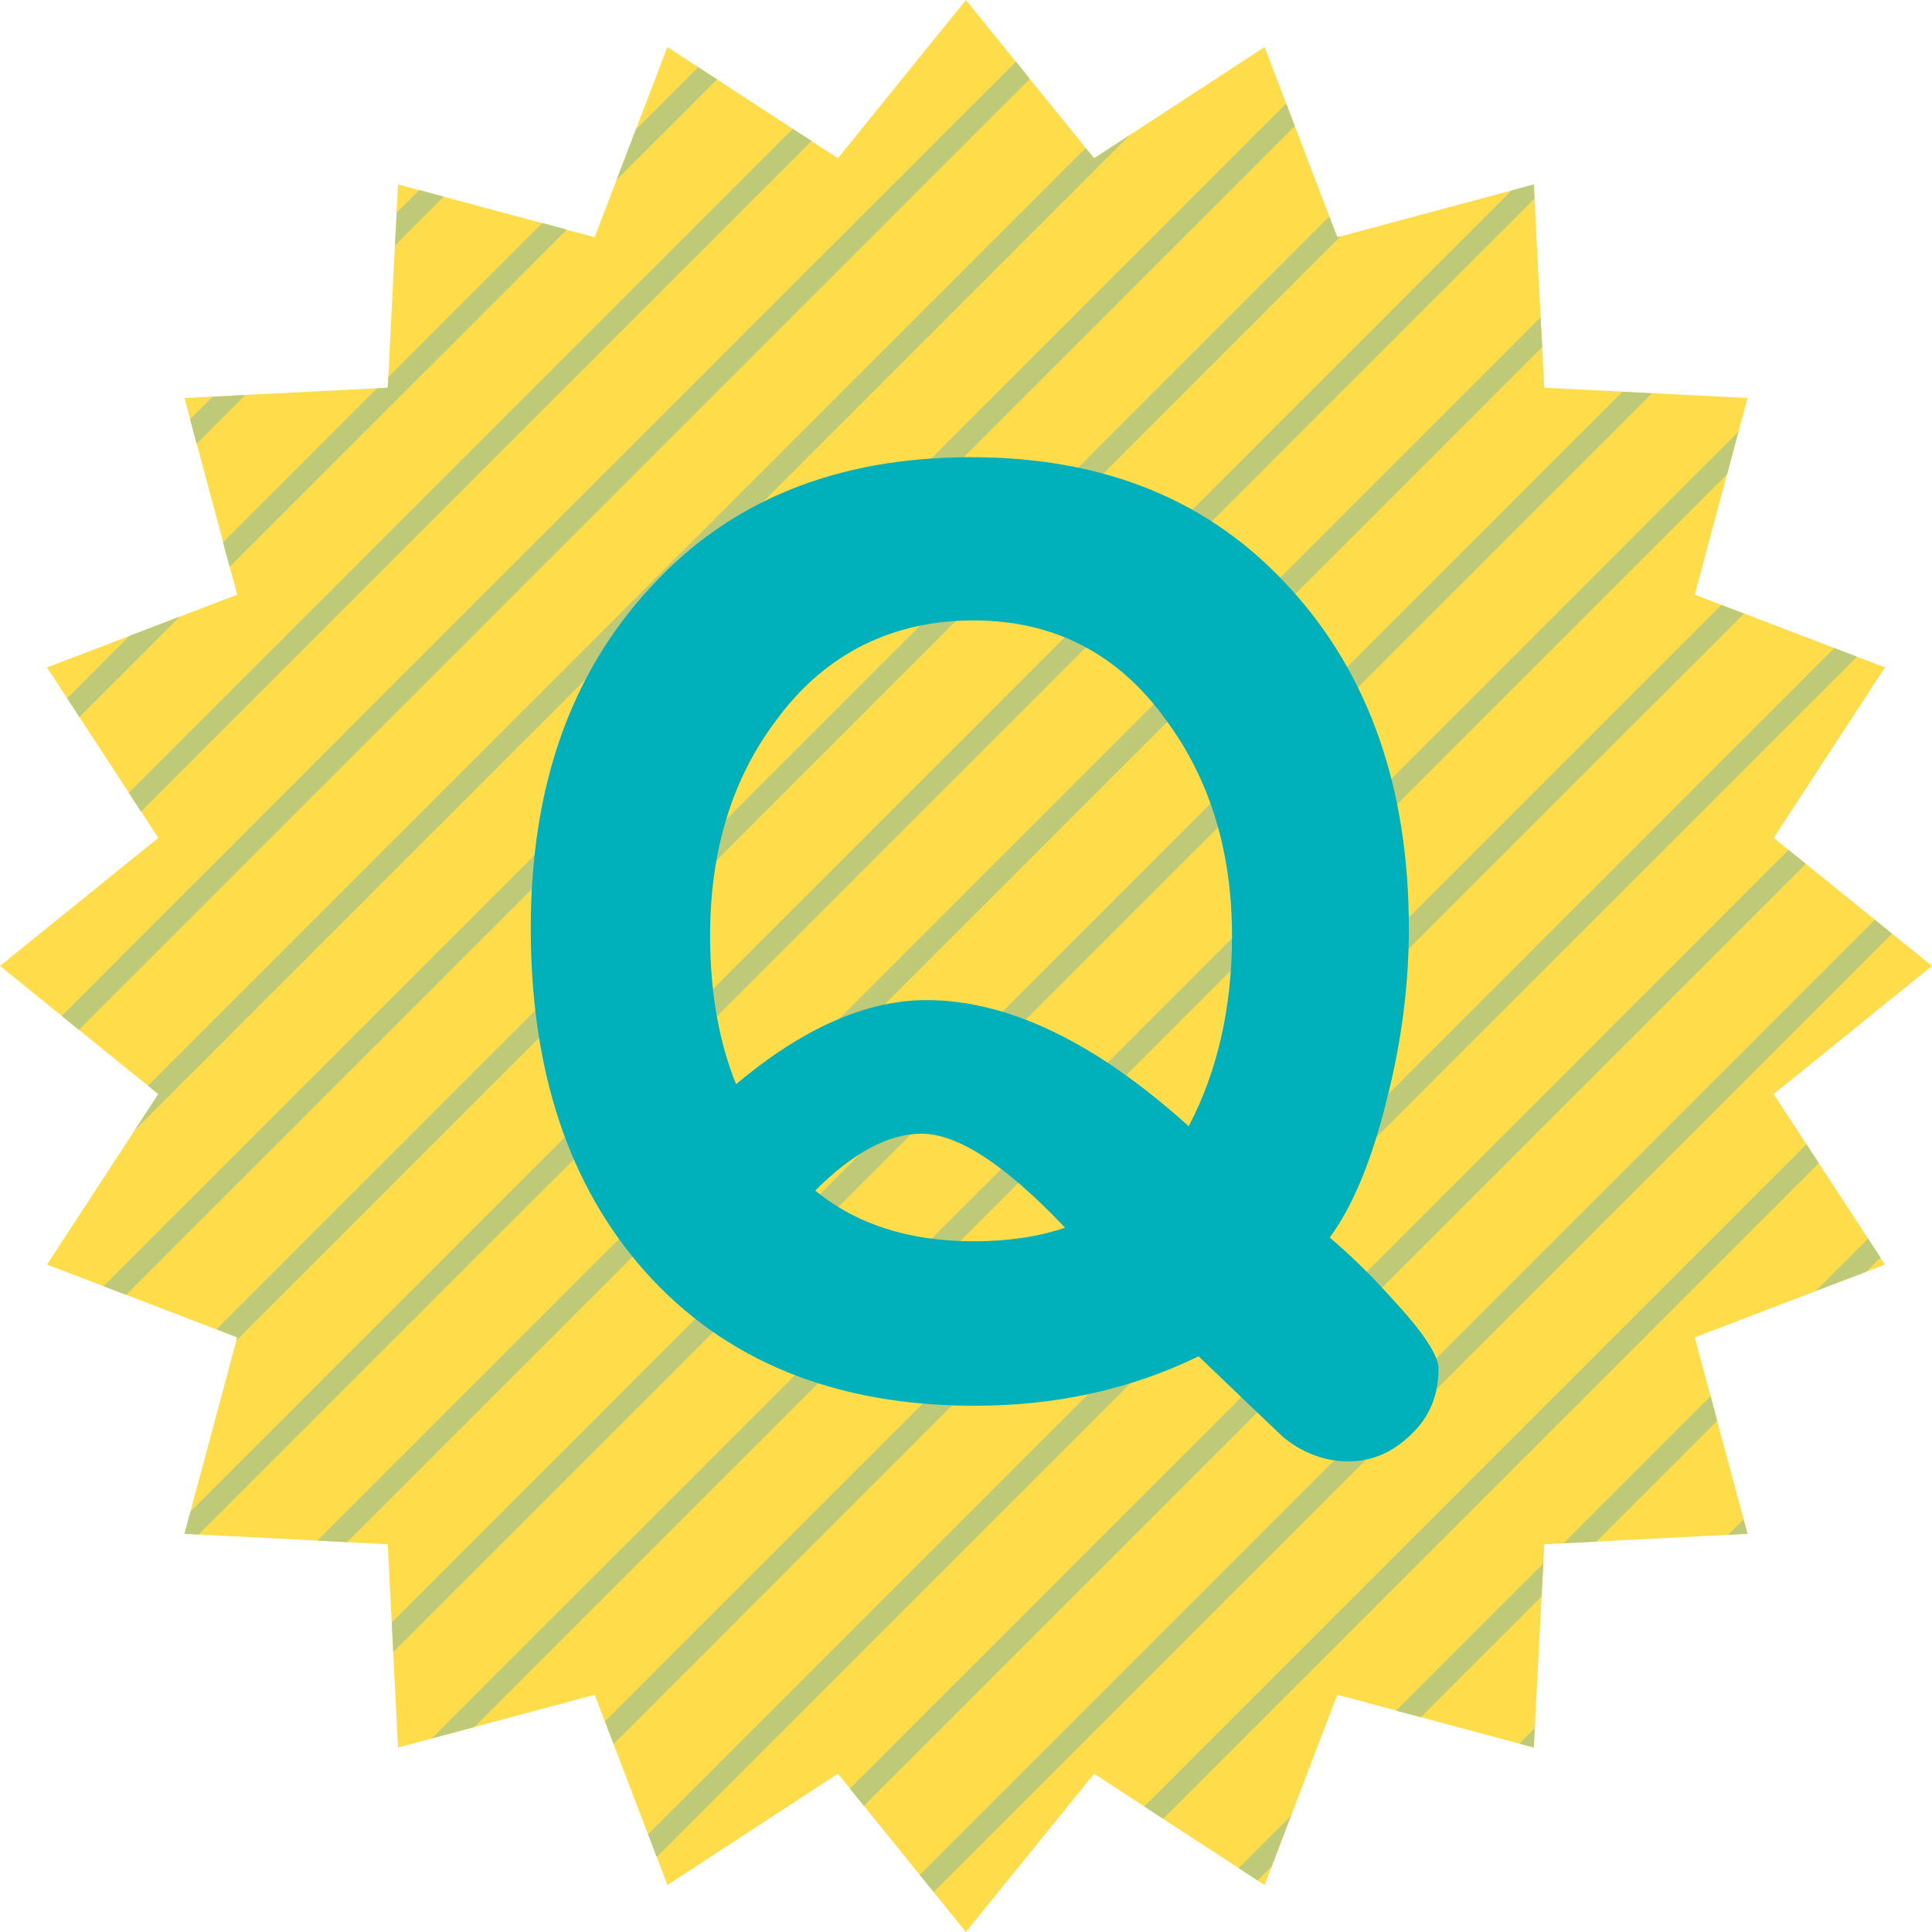 <?xml version="1.0" encoding="UTF-8"?><svg xmlns="http://www.w3.org/2000/svg" viewBox="0 0 93.73 93.73"><defs><style>.cls-1{fill:#bfca79;}.cls-1,.cls-2,.cls-3{stroke-width:0px;}.cls-2{fill:#00b1bb;}.cls-3{fill:#ffdd4a;}.cls-4{mix-blend-mode:screen;}.cls-5{isolation:isolate;}</style></defs><g class="cls-5"><g id="_レイヤー_2"><g id="_レイヤー_1-2"><polygon class="cls-3" points="93.73 46.86 86.05 53.08 91.45 61.35 82.22 64.88 84.78 74.41 74.92 74.92 74.41 84.78 64.88 82.22 61.35 91.45 53.08 86.05 46.86 93.73 40.65 86.05 32.38 91.45 28.85 82.22 19.31 84.78 18.81 74.92 8.95 74.41 11.51 64.88 2.28 61.35 7.68 53.08 0 46.86 7.68 40.65 2.28 32.38 11.51 28.85 8.95 19.31 18.81 18.81 19.31 8.95 28.85 11.51 32.38 2.28 40.65 7.68 46.86 0 53.08 7.68 61.35 2.28 64.88 11.51 74.41 8.95 74.92 18.81 84.78 19.31 82.22 28.85 91.45 32.38 86.05 40.65 93.73 46.86"/><g class="cls-4"><polygon class="cls-1" points="29.91 8.73 34.79 3.85 33.87 3.26 30.85 6.28 29.91 8.73"/><polygon class="cls-1" points="53.08 7.68 52.67 7.18 35.06 24.79 34.8 25.05 7.18 52.67 7.68 53.08 6.53 54.84 35.56 25.81 35.82 25.55 54.84 6.53 53.08 7.68"/><polygon class="cls-1" points="50.96 40.69 50.96 40.69 74.82 16.84 74.74 15.4 49.94 40.2 49.94 40.2 15.4 74.74 16.84 74.82 50.96 40.69"/><polygon class="cls-1" points="90.63 60.09 88.09 62.63 90.54 61.7 91.23 61.01 90.63 60.09"/><polygon class="cls-1" points="88.99 31.44 65.09 55.34 31.44 88.99 31.86 90.09 65.85 56.1 66.11 55.84 90.09 31.86 88.99 31.44"/><polygon class="cls-1" points="69.9 59.62 69.9 59.62 87.61 41.91 86.77 41.23 69.14 58.87 69.14 58.87 41.23 86.77 41.91 87.61 69.9 59.62"/><polygon class="cls-1" points="73.68 63.41 73.68 63.41 91.79 45.3 90.96 44.62 72.66 62.92 72.66 62.92 44.62 90.96 45.3 91.79 73.68 63.41"/><polygon class="cls-1" points="74.45 9.63 74.41 8.95 73.33 9.24 46.42 36.15 46.42 36.15 9.24 73.33 8.95 74.41 9.63 74.45 46.92 37.17 74.45 9.63"/><polygon class="cls-1" points="39.34 29.6 62.82 6.12 62.4 5.02 38.85 28.57 38.85 28.57 5.02 62.4 6.12 62.82 39.34 29.6 39.34 29.6"/><polygon class="cls-1" points="31.01 21.26 31.01 21.26 2.99 49.29 3.83 49.96 32.03 21.76 32.03 21.76 49.96 3.83 49.29 2.99 31.01 21.26"/><polygon class="cls-1" points="54.75 44.48 80.15 19.08 78.71 19.01 53.73 43.98 53.73 43.98 19.01 78.71 19.08 80.15 54.49 44.74 54.75 44.48"/><polygon class="cls-1" points="11.14 27.5 24.46 14.19 24.46 14.19 27.5 11.14 26.31 10.82 23.44 13.69 18.84 18.29 18.81 18.81 18.29 18.84 10.82 26.31 11.14 27.5"/><polygon class="cls-1" points="6.28 30.85 3.26 33.87 3.85 34.79 8.73 29.91 6.28 30.85"/><polygon class="cls-1" points="43.39 33.12 43.39 33.12 65.05 11.46 64.88 11.51 64.49 10.5 42.37 32.62 10.5 64.49 11.51 64.88 11.46 65.05 43.39 33.12"/><polygon class="cls-1" points="27.98 18.24 39.38 6.84 38.46 6.25 27.49 17.22 27.49 17.22 6.25 38.46 6.84 39.38 27.98 18.24"/><polygon class="cls-1" points="20.41 10.66 20.41 10.66 21.53 9.54 20.34 9.22 19.92 9.64 19.92 9.64 19.25 10.31 19.16 11.91 20.41 10.66"/><polygon class="cls-1" points="11.91 19.16 10.31 19.25 9.22 20.34 9.54 21.53 11.91 19.16"/><polygon class="cls-1" points="62.06 52.31 84.61 29.77 83.51 29.35 61.57 51.29 61.57 51.29 29.35 83.51 29.77 84.61 62.06 52.31 62.06 52.31"/><polygon class="cls-1" points="83.31 68.93 82.99 67.73 80.5 70.22 80.5 70.22 75.85 74.87 77.45 74.79 80.99 71.25 80.99 71.25 83.31 68.93"/><polygon class="cls-1" points="58.27 48.53 83.79 23.01 84.34 20.94 57.78 47.51 57.78 47.51 20.94 84.34 23.01 83.79 58.27 48.53 58.27 48.53"/><polygon class="cls-1" points="74.46 83.83 73.71 84.59 74.41 84.78 74.46 83.83"/><polygon class="cls-1" points="84.78 74.41 84.59 73.71 84.02 74.27 83.83 74.46 84.78 74.41"/><polygon class="cls-1" points="77.47 67.2 88.24 56.43 87.64 55.51 76.71 66.44 76.45 66.7 55.51 87.64 56.43 88.24 77.21 67.46 77.47 67.2"/><polygon class="cls-1" points="62.63 88.09 60.09 90.63 61.01 91.23 61.7 90.54 62.63 88.09"/><polygon class="cls-1" points="74.79 77.45 74.87 75.85 67.73 82.99 68.93 83.31 74.79 77.45"/></g><path class="cls-2" d="M69.79,66.4c0,1.32-.46,2.4-1.38,3.24-.88.84-1.88,1.26-3,1.26s-2.22-.4-3.18-1.2c-.72-.68-2.08-1.98-4.08-3.9-3.28,1.6-6.9,2.4-10.86,2.4-6.8,0-12.14-2.18-16.02-6.54-3.68-4.16-5.52-9.7-5.52-16.62s1.94-12.36,5.82-16.56c3.84-4.2,9.02-6.3,15.54-6.3s11.64,2.12,15.48,6.36c3.84,4.2,5.76,9.7,5.76,16.5,0,2.76-.36,5.54-1.08,8.34-.72,2.92-1.64,5.14-2.76,6.66,1,.84,2.02,1.84,3.06,3,1.48,1.6,2.22,2.72,2.22,3.36ZM59.77,45.4c0-4.08-1.06-7.56-3.18-10.44-2.32-3.24-5.44-4.86-9.36-4.86s-7.18,1.6-9.54,4.8c-2.16,2.84-3.24,6.34-3.24,10.5,0,2.72.42,5.12,1.26,7.2,3.24-2.72,6.32-4.08,9.24-4.08,3.96,0,8.2,2.04,12.72,6.12,1.4-2.68,2.1-5.76,2.1-9.24ZM51.67,59.56c-2.88-3.04-5.2-4.56-6.96-4.56-1.6,0-3.32.92-5.16,2.76,2,1.64,4.56,2.46,7.68,2.46,1.68,0,3.16-.22,4.44-.66Z"/></g></g></g></svg>